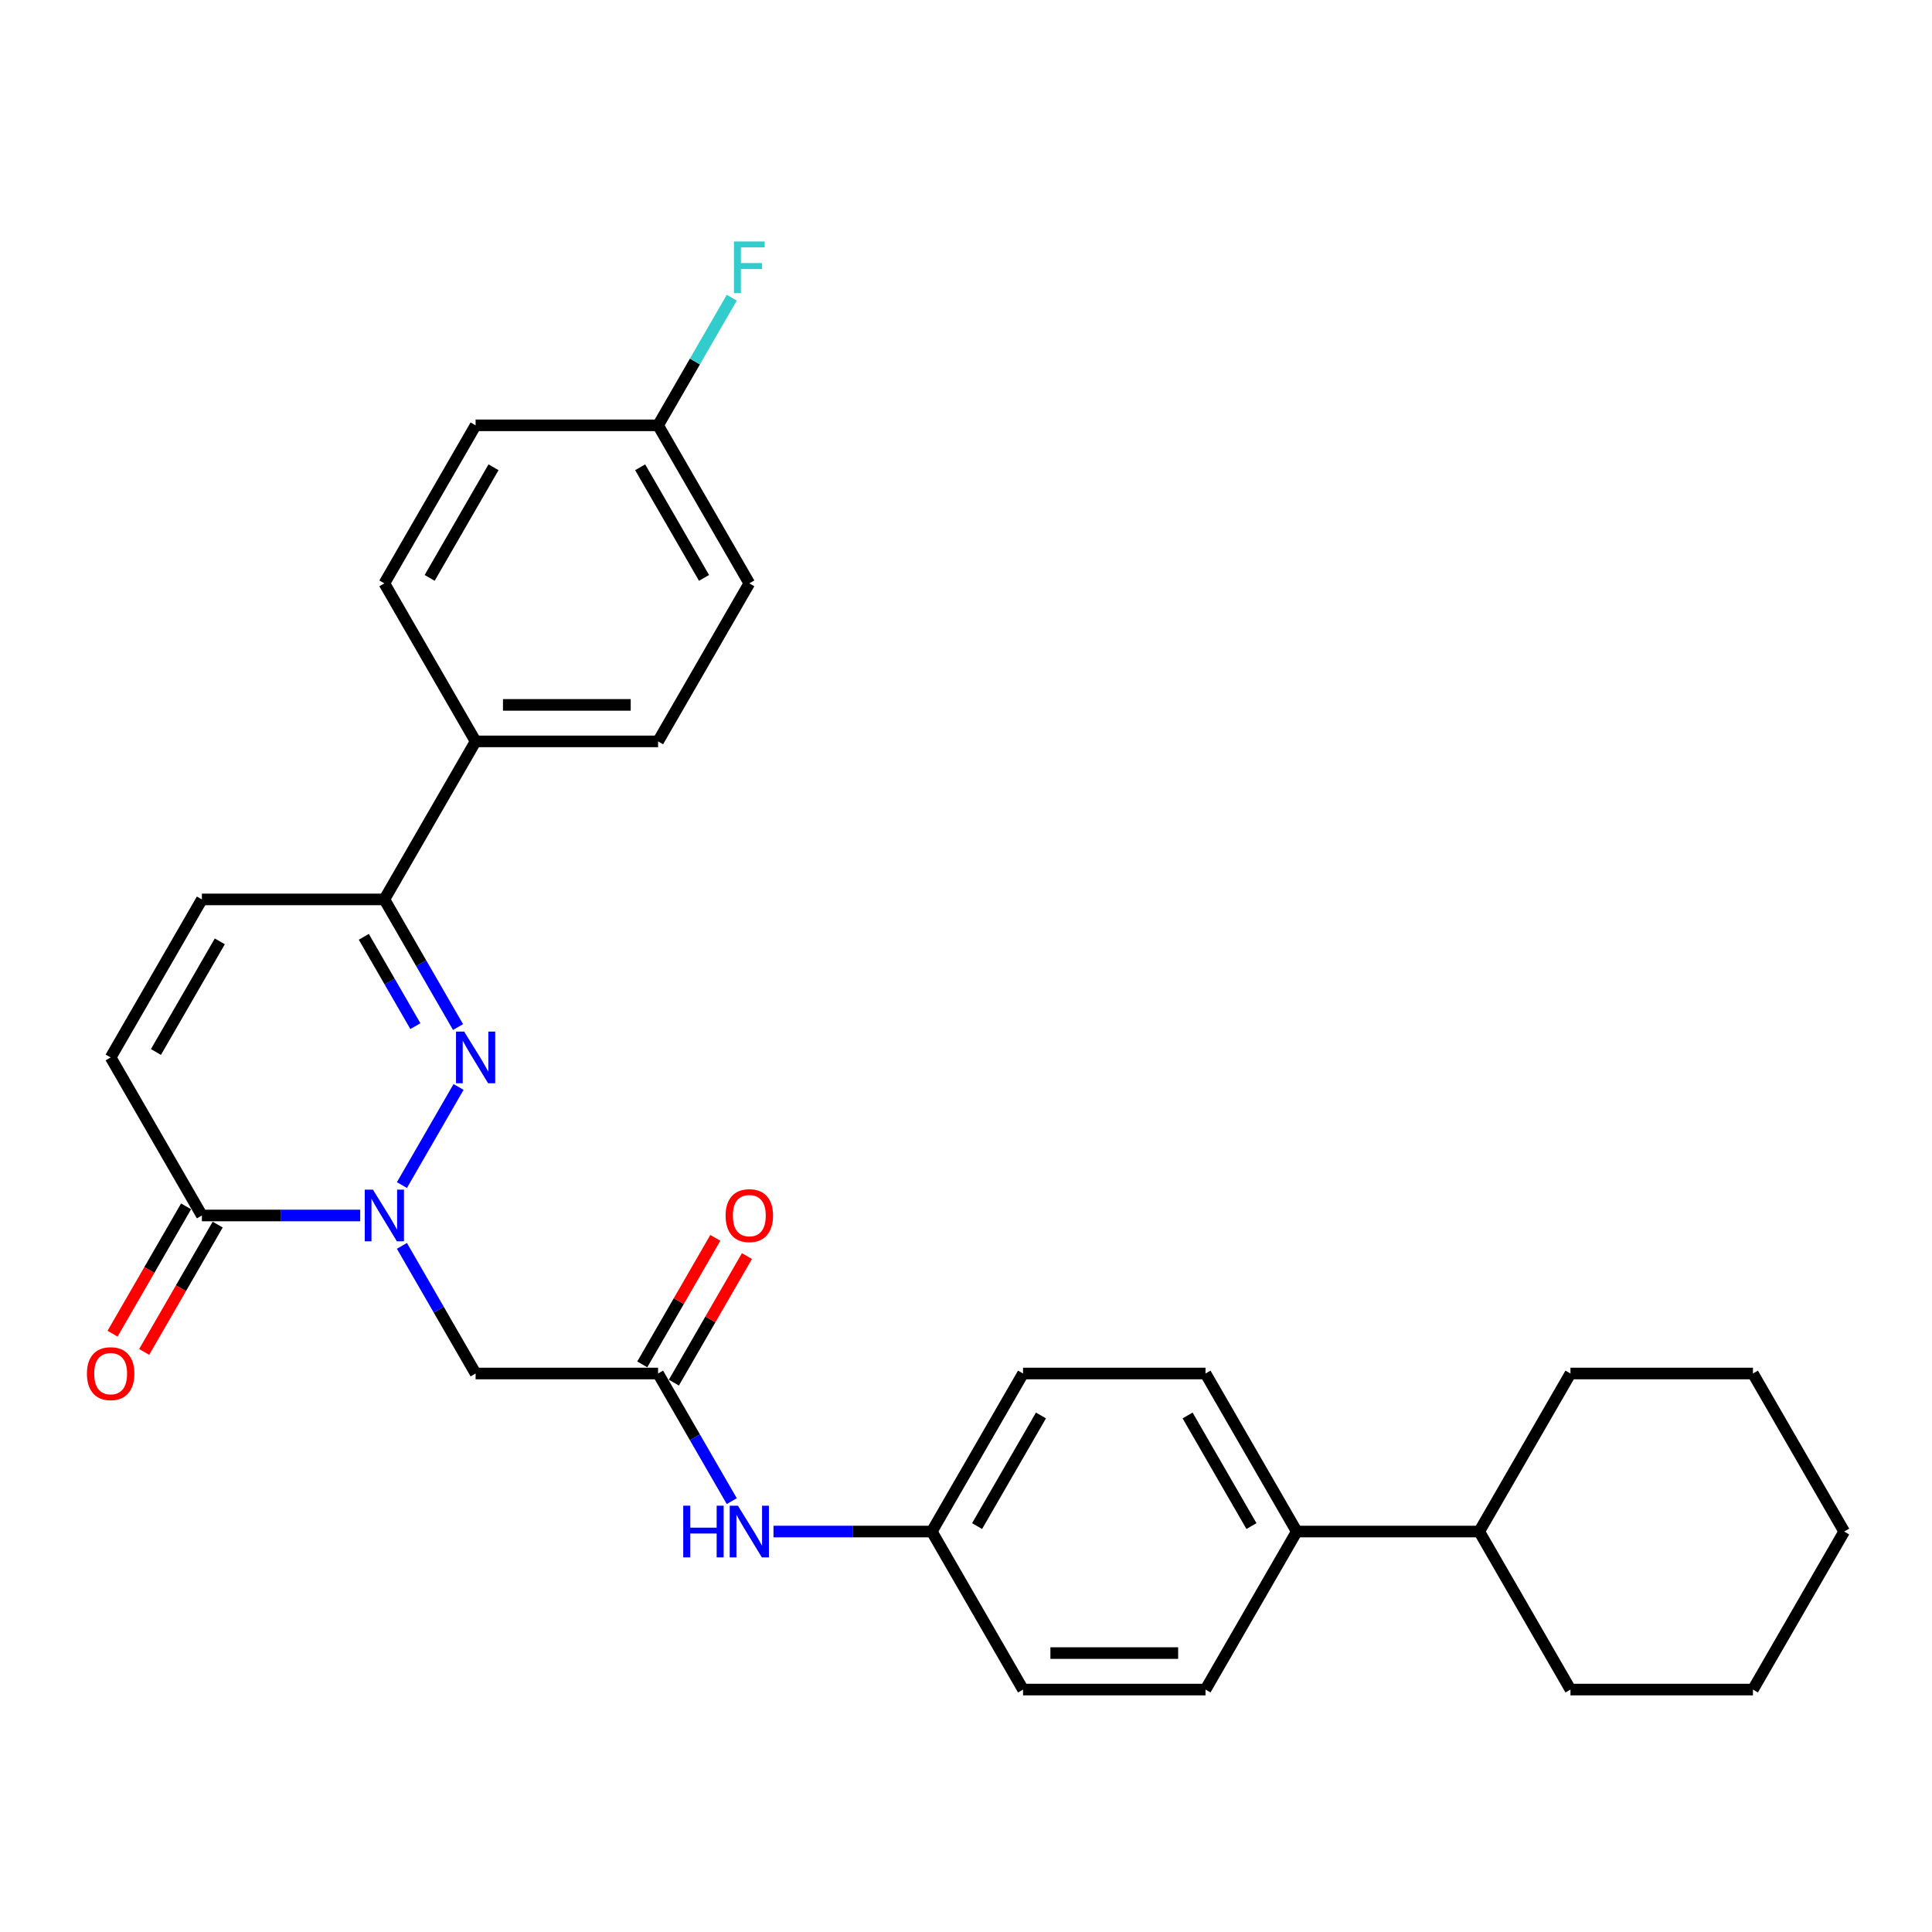<?xml version='1.0' encoding='iso-8859-1'?>
<svg version='1.1' baseProfile='full'
              xmlns='http://www.w3.org/2000/svg'
                      xmlns:rdkit='http://www.rdkit.org/xml'
                      xmlns:xlink='http://www.w3.org/1999/xlink'
                  xml:space='preserve'
width='1000px' height='1000px' viewBox='0 0 1000 1000'>
<!-- END OF HEADER -->
<rect style='opacity:1.0;fill:#FFFFFF;stroke:none' width='1000' height='1000' x='0' y='0'> </rect>
<path class='bond-0' d='M 208.031,613.394 L 237.348,562.614' style='fill:none;fill-rule:evenodd;stroke:#0000FF;stroke-width:6px;stroke-linecap:butt;stroke-linejoin:miter;stroke-opacity:1' />
<path class='bond-1' d='M 186.441,629.129 L 145.468,629.129' style='fill:none;fill-rule:evenodd;stroke:#0000FF;stroke-width:6px;stroke-linecap:butt;stroke-linejoin:miter;stroke-opacity:1' />
<path class='bond-1' d='M 145.468,629.129 L 104.496,629.129' style='fill:none;fill-rule:evenodd;stroke:#000000;stroke-width:6px;stroke-linecap:butt;stroke-linejoin:miter;stroke-opacity:1' />
<path class='bond-2' d='M 208.031,644.865 L 227.101,677.895' style='fill:none;fill-rule:evenodd;stroke:#0000FF;stroke-width:6px;stroke-linecap:butt;stroke-linejoin:miter;stroke-opacity:1' />
<path class='bond-2' d='M 227.101,677.895 L 246.171,710.925' style='fill:none;fill-rule:evenodd;stroke:#000000;stroke-width:6px;stroke-linecap:butt;stroke-linejoin:miter;stroke-opacity:1' />
<path class='bond-3' d='M 237.086,531.598 L 218.016,498.568' style='fill:none;fill-rule:evenodd;stroke:#0000FF;stroke-width:6px;stroke-linecap:butt;stroke-linejoin:miter;stroke-opacity:1' />
<path class='bond-3' d='M 218.016,498.568 L 198.946,465.537' style='fill:none;fill-rule:evenodd;stroke:#000000;stroke-width:6px;stroke-linecap:butt;stroke-linejoin:miter;stroke-opacity:1' />
<path class='bond-3' d='M 215.006,531.134 L 201.657,508.013' style='fill:none;fill-rule:evenodd;stroke:#0000FF;stroke-width:6px;stroke-linecap:butt;stroke-linejoin:miter;stroke-opacity:1' />
<path class='bond-3' d='M 201.657,508.013 L 188.308,484.891' style='fill:none;fill-rule:evenodd;stroke:#000000;stroke-width:6px;stroke-linecap:butt;stroke-linejoin:miter;stroke-opacity:1' />
<path class='bond-5' d='M 104.496,629.129 L 57.271,547.333' style='fill:none;fill-rule:evenodd;stroke:#000000;stroke-width:6px;stroke-linecap:butt;stroke-linejoin:miter;stroke-opacity:1' />
<path class='bond-9' d='M 96.316,624.407 L 77.29,657.362' style='fill:none;fill-rule:evenodd;stroke:#000000;stroke-width:6px;stroke-linecap:butt;stroke-linejoin:miter;stroke-opacity:1' />
<path class='bond-9' d='M 77.29,657.362 L 58.263,690.316' style='fill:none;fill-rule:evenodd;stroke:#FF0000;stroke-width:6px;stroke-linecap:butt;stroke-linejoin:miter;stroke-opacity:1' />
<path class='bond-9' d='M 112.675,633.852 L 93.649,666.807' style='fill:none;fill-rule:evenodd;stroke:#000000;stroke-width:6px;stroke-linecap:butt;stroke-linejoin:miter;stroke-opacity:1' />
<path class='bond-9' d='M 93.649,666.807 L 74.622,699.761' style='fill:none;fill-rule:evenodd;stroke:#FF0000;stroke-width:6px;stroke-linecap:butt;stroke-linejoin:miter;stroke-opacity:1' />
<path class='bond-4' d='M 246.171,710.925 L 340.621,710.925' style='fill:none;fill-rule:evenodd;stroke:#000000;stroke-width:6px;stroke-linecap:butt;stroke-linejoin:miter;stroke-opacity:1' />
<path class='bond-8' d='M 198.946,465.537 L 246.171,383.741' style='fill:none;fill-rule:evenodd;stroke:#000000;stroke-width:6px;stroke-linecap:butt;stroke-linejoin:miter;stroke-opacity:1' />
<path class='bond-29' d='M 198.946,465.537 L 104.496,465.537' style='fill:none;fill-rule:evenodd;stroke:#000000;stroke-width:6px;stroke-linecap:butt;stroke-linejoin:miter;stroke-opacity:1' />
<path class='bond-7' d='M 340.621,710.925 L 359.691,743.956' style='fill:none;fill-rule:evenodd;stroke:#000000;stroke-width:6px;stroke-linecap:butt;stroke-linejoin:miter;stroke-opacity:1' />
<path class='bond-7' d='M 359.691,743.956 L 378.761,776.986' style='fill:none;fill-rule:evenodd;stroke:#0000FF;stroke-width:6px;stroke-linecap:butt;stroke-linejoin:miter;stroke-opacity:1' />
<path class='bond-11' d='M 348.8,715.648 L 367.707,682.901' style='fill:none;fill-rule:evenodd;stroke:#000000;stroke-width:6px;stroke-linecap:butt;stroke-linejoin:miter;stroke-opacity:1' />
<path class='bond-11' d='M 367.707,682.901 L 386.613,650.154' style='fill:none;fill-rule:evenodd;stroke:#FF0000;stroke-width:6px;stroke-linecap:butt;stroke-linejoin:miter;stroke-opacity:1' />
<path class='bond-11' d='M 332.441,706.203 L 351.348,673.456' style='fill:none;fill-rule:evenodd;stroke:#000000;stroke-width:6px;stroke-linecap:butt;stroke-linejoin:miter;stroke-opacity:1' />
<path class='bond-11' d='M 351.348,673.456 L 370.254,640.709' style='fill:none;fill-rule:evenodd;stroke:#FF0000;stroke-width:6px;stroke-linecap:butt;stroke-linejoin:miter;stroke-opacity:1' />
<path class='bond-6' d='M 57.271,547.333 L 104.496,465.537' style='fill:none;fill-rule:evenodd;stroke:#000000;stroke-width:6px;stroke-linecap:butt;stroke-linejoin:miter;stroke-opacity:1' />
<path class='bond-6' d='M 80.714,544.509 L 113.771,487.252' style='fill:none;fill-rule:evenodd;stroke:#000000;stroke-width:6px;stroke-linecap:butt;stroke-linejoin:miter;stroke-opacity:1' />
<path class='bond-16' d='M 400.351,792.722 L 441.323,792.722' style='fill:none;fill-rule:evenodd;stroke:#0000FF;stroke-width:6px;stroke-linecap:butt;stroke-linejoin:miter;stroke-opacity:1' />
<path class='bond-16' d='M 441.323,792.722 L 482.296,792.722' style='fill:none;fill-rule:evenodd;stroke:#000000;stroke-width:6px;stroke-linecap:butt;stroke-linejoin:miter;stroke-opacity:1' />
<path class='bond-12' d='M 246.171,383.741 L 340.621,383.741' style='fill:none;fill-rule:evenodd;stroke:#000000;stroke-width:6px;stroke-linecap:butt;stroke-linejoin:miter;stroke-opacity:1' />
<path class='bond-12' d='M 260.338,364.851 L 326.453,364.851' style='fill:none;fill-rule:evenodd;stroke:#000000;stroke-width:6px;stroke-linecap:butt;stroke-linejoin:miter;stroke-opacity:1' />
<path class='bond-13' d='M 246.171,383.741 L 198.946,301.945' style='fill:none;fill-rule:evenodd;stroke:#000000;stroke-width:6px;stroke-linecap:butt;stroke-linejoin:miter;stroke-opacity:1' />
<path class='bond-10' d='M 671.196,792.722 L 623.971,710.925' style='fill:none;fill-rule:evenodd;stroke:#000000;stroke-width:6px;stroke-linecap:butt;stroke-linejoin:miter;stroke-opacity:1' />
<path class='bond-10' d='M 647.753,789.897 L 614.695,732.64' style='fill:none;fill-rule:evenodd;stroke:#000000;stroke-width:6px;stroke-linecap:butt;stroke-linejoin:miter;stroke-opacity:1' />
<path class='bond-17' d='M 671.196,792.722 L 765.646,792.722' style='fill:none;fill-rule:evenodd;stroke:#000000;stroke-width:6px;stroke-linecap:butt;stroke-linejoin:miter;stroke-opacity:1' />
<path class='bond-31' d='M 671.196,792.722 L 623.971,874.518' style='fill:none;fill-rule:evenodd;stroke:#000000;stroke-width:6px;stroke-linecap:butt;stroke-linejoin:miter;stroke-opacity:1' />
<path class='bond-22' d='M 340.621,383.741 L 387.846,301.945' style='fill:none;fill-rule:evenodd;stroke:#000000;stroke-width:6px;stroke-linecap:butt;stroke-linejoin:miter;stroke-opacity:1' />
<path class='bond-21' d='M 198.946,301.945 L 246.171,220.149' style='fill:none;fill-rule:evenodd;stroke:#000000;stroke-width:6px;stroke-linecap:butt;stroke-linejoin:miter;stroke-opacity:1' />
<path class='bond-21' d='M 222.389,299.121 L 255.446,241.863' style='fill:none;fill-rule:evenodd;stroke:#000000;stroke-width:6px;stroke-linecap:butt;stroke-linejoin:miter;stroke-opacity:1' />
<path class='bond-14' d='M 623.971,874.518 L 529.521,874.518' style='fill:none;fill-rule:evenodd;stroke:#000000;stroke-width:6px;stroke-linecap:butt;stroke-linejoin:miter;stroke-opacity:1' />
<path class='bond-14' d='M 609.803,855.628 L 543.688,855.628' style='fill:none;fill-rule:evenodd;stroke:#000000;stroke-width:6px;stroke-linecap:butt;stroke-linejoin:miter;stroke-opacity:1' />
<path class='bond-15' d='M 623.971,710.925 L 529.521,710.925' style='fill:none;fill-rule:evenodd;stroke:#000000;stroke-width:6px;stroke-linecap:butt;stroke-linejoin:miter;stroke-opacity:1' />
<path class='bond-19' d='M 482.296,792.722 L 529.521,874.518' style='fill:none;fill-rule:evenodd;stroke:#000000;stroke-width:6px;stroke-linecap:butt;stroke-linejoin:miter;stroke-opacity:1' />
<path class='bond-20' d='M 482.296,792.722 L 529.521,710.925' style='fill:none;fill-rule:evenodd;stroke:#000000;stroke-width:6px;stroke-linecap:butt;stroke-linejoin:miter;stroke-opacity:1' />
<path class='bond-20' d='M 505.739,789.897 L 538.796,732.64' style='fill:none;fill-rule:evenodd;stroke:#000000;stroke-width:6px;stroke-linecap:butt;stroke-linejoin:miter;stroke-opacity:1' />
<path class='bond-24' d='M 765.646,792.722 L 812.871,874.518' style='fill:none;fill-rule:evenodd;stroke:#000000;stroke-width:6px;stroke-linecap:butt;stroke-linejoin:miter;stroke-opacity:1' />
<path class='bond-25' d='M 765.646,792.722 L 812.871,710.925' style='fill:none;fill-rule:evenodd;stroke:#000000;stroke-width:6px;stroke-linecap:butt;stroke-linejoin:miter;stroke-opacity:1' />
<path class='bond-18' d='M 340.621,220.149 L 246.171,220.149' style='fill:none;fill-rule:evenodd;stroke:#000000;stroke-width:6px;stroke-linecap:butt;stroke-linejoin:miter;stroke-opacity:1' />
<path class='bond-23' d='M 340.621,220.149 L 359.691,187.119' style='fill:none;fill-rule:evenodd;stroke:#000000;stroke-width:6px;stroke-linecap:butt;stroke-linejoin:miter;stroke-opacity:1' />
<path class='bond-23' d='M 359.691,187.119 L 378.761,154.088' style='fill:none;fill-rule:evenodd;stroke:#33CCCC;stroke-width:6px;stroke-linecap:butt;stroke-linejoin:miter;stroke-opacity:1' />
<path class='bond-30' d='M 340.621,220.149 L 387.846,301.945' style='fill:none;fill-rule:evenodd;stroke:#000000;stroke-width:6px;stroke-linecap:butt;stroke-linejoin:miter;stroke-opacity:1' />
<path class='bond-30' d='M 331.345,241.863 L 364.403,299.121' style='fill:none;fill-rule:evenodd;stroke:#000000;stroke-width:6px;stroke-linecap:butt;stroke-linejoin:miter;stroke-opacity:1' />
<path class='bond-27' d='M 812.871,874.518 L 907.32,874.518' style='fill:none;fill-rule:evenodd;stroke:#000000;stroke-width:6px;stroke-linecap:butt;stroke-linejoin:miter;stroke-opacity:1' />
<path class='bond-26' d='M 812.871,710.925 L 907.32,710.925' style='fill:none;fill-rule:evenodd;stroke:#000000;stroke-width:6px;stroke-linecap:butt;stroke-linejoin:miter;stroke-opacity:1' />
<path class='bond-28' d='M 907.32,710.925 L 954.545,792.722' style='fill:none;fill-rule:evenodd;stroke:#000000;stroke-width:6px;stroke-linecap:butt;stroke-linejoin:miter;stroke-opacity:1' />
<path class='bond-32' d='M 907.32,874.518 L 954.545,792.722' style='fill:none;fill-rule:evenodd;stroke:#000000;stroke-width:6px;stroke-linecap:butt;stroke-linejoin:miter;stroke-opacity:1' />
<path  class='atom-0' d='M 193.033 615.755
L 201.798 629.923
Q 202.667 631.321, 204.065 633.852
Q 205.463 636.383, 205.538 636.534
L 205.538 615.755
L 209.09 615.755
L 209.09 642.504
L 205.425 642.504
L 196.018 627.014
Q 194.922 625.2, 193.751 623.122
Q 192.618 621.044, 192.278 620.402
L 192.278 642.504
L 188.802 642.504
L 188.802 615.755
L 193.033 615.755
' fill='#0000FF'/>
<path  class='atom-1' d='M 240.258 533.959
L 249.023 548.127
Q 249.892 549.525, 251.29 552.056
Q 252.688 554.587, 252.763 554.738
L 252.763 533.959
L 256.315 533.959
L 256.315 560.707
L 252.65 560.707
L 243.243 545.218
Q 242.147 543.404, 240.976 541.326
Q 239.843 539.248, 239.503 538.606
L 239.503 560.707
L 236.027 560.707
L 236.027 533.959
L 240.258 533.959
' fill='#0000FF'/>
<path  class='atom-8' d='M 353.636 779.347
L 357.263 779.347
L 357.263 790.719
L 370.939 790.719
L 370.939 779.347
L 374.566 779.347
L 374.566 806.096
L 370.939 806.096
L 370.939 793.742
L 357.263 793.742
L 357.263 806.096
L 353.636 806.096
L 353.636 779.347
' fill='#0000FF'/>
<path  class='atom-8' d='M 381.933 779.347
L 390.698 793.515
Q 391.567 794.913, 392.965 797.444
Q 394.363 799.975, 394.438 800.126
L 394.438 779.347
L 397.99 779.347
L 397.99 806.096
L 394.325 806.096
L 384.918 790.606
Q 383.822 788.792, 382.651 786.715
Q 381.517 784.637, 381.177 783.994
L 381.177 806.096
L 377.702 806.096
L 377.702 779.347
L 381.933 779.347
' fill='#0000FF'/>
<path  class='atom-10' d='M 44.992 711.001
Q 44.992 704.578, 48.166 700.989
Q 51.339 697.4, 57.271 697.4
Q 63.202 697.4, 66.376 700.989
Q 69.549 704.578, 69.549 711.001
Q 69.549 717.499, 66.338 721.202
Q 63.127 724.866, 57.271 724.866
Q 51.377 724.866, 48.166 721.202
Q 44.992 717.537, 44.992 711.001
M 57.271 721.844
Q 61.351 721.844, 63.542 719.124
Q 65.771 716.366, 65.771 711.001
Q 65.771 705.75, 63.542 703.105
Q 61.351 700.423, 57.271 700.423
Q 53.191 700.423, 50.962 703.067
Q 48.77 705.712, 48.77 711.001
Q 48.77 716.404, 50.962 719.124
Q 53.191 721.844, 57.271 721.844
' fill='#FF0000'/>
<path  class='atom-12' d='M 375.567 629.205
Q 375.567 622.782, 378.741 619.193
Q 381.914 615.604, 387.846 615.604
Q 393.777 615.604, 396.951 619.193
Q 400.124 622.782, 400.124 629.205
Q 400.124 635.703, 396.913 639.406
Q 393.702 643.07, 387.846 643.07
Q 381.952 643.07, 378.741 639.406
Q 375.567 635.741, 375.567 629.205
M 387.846 640.048
Q 391.926 640.048, 394.117 637.328
Q 396.346 634.57, 396.346 629.205
Q 396.346 623.954, 394.117 621.309
Q 391.926 618.627, 387.846 618.627
Q 383.765 618.627, 381.536 621.271
Q 379.345 623.916, 379.345 629.205
Q 379.345 634.607, 381.536 637.328
Q 383.765 640.048, 387.846 640.048
' fill='#FF0000'/>
<path  class='atom-24' d='M 379.893 124.979
L 395.798 124.979
L 395.798 128.039
L 383.482 128.039
L 383.482 136.162
L 394.438 136.162
L 394.438 139.26
L 383.482 139.26
L 383.482 151.727
L 379.893 151.727
L 379.893 124.979
' fill='#33CCCC'/>
</svg>
